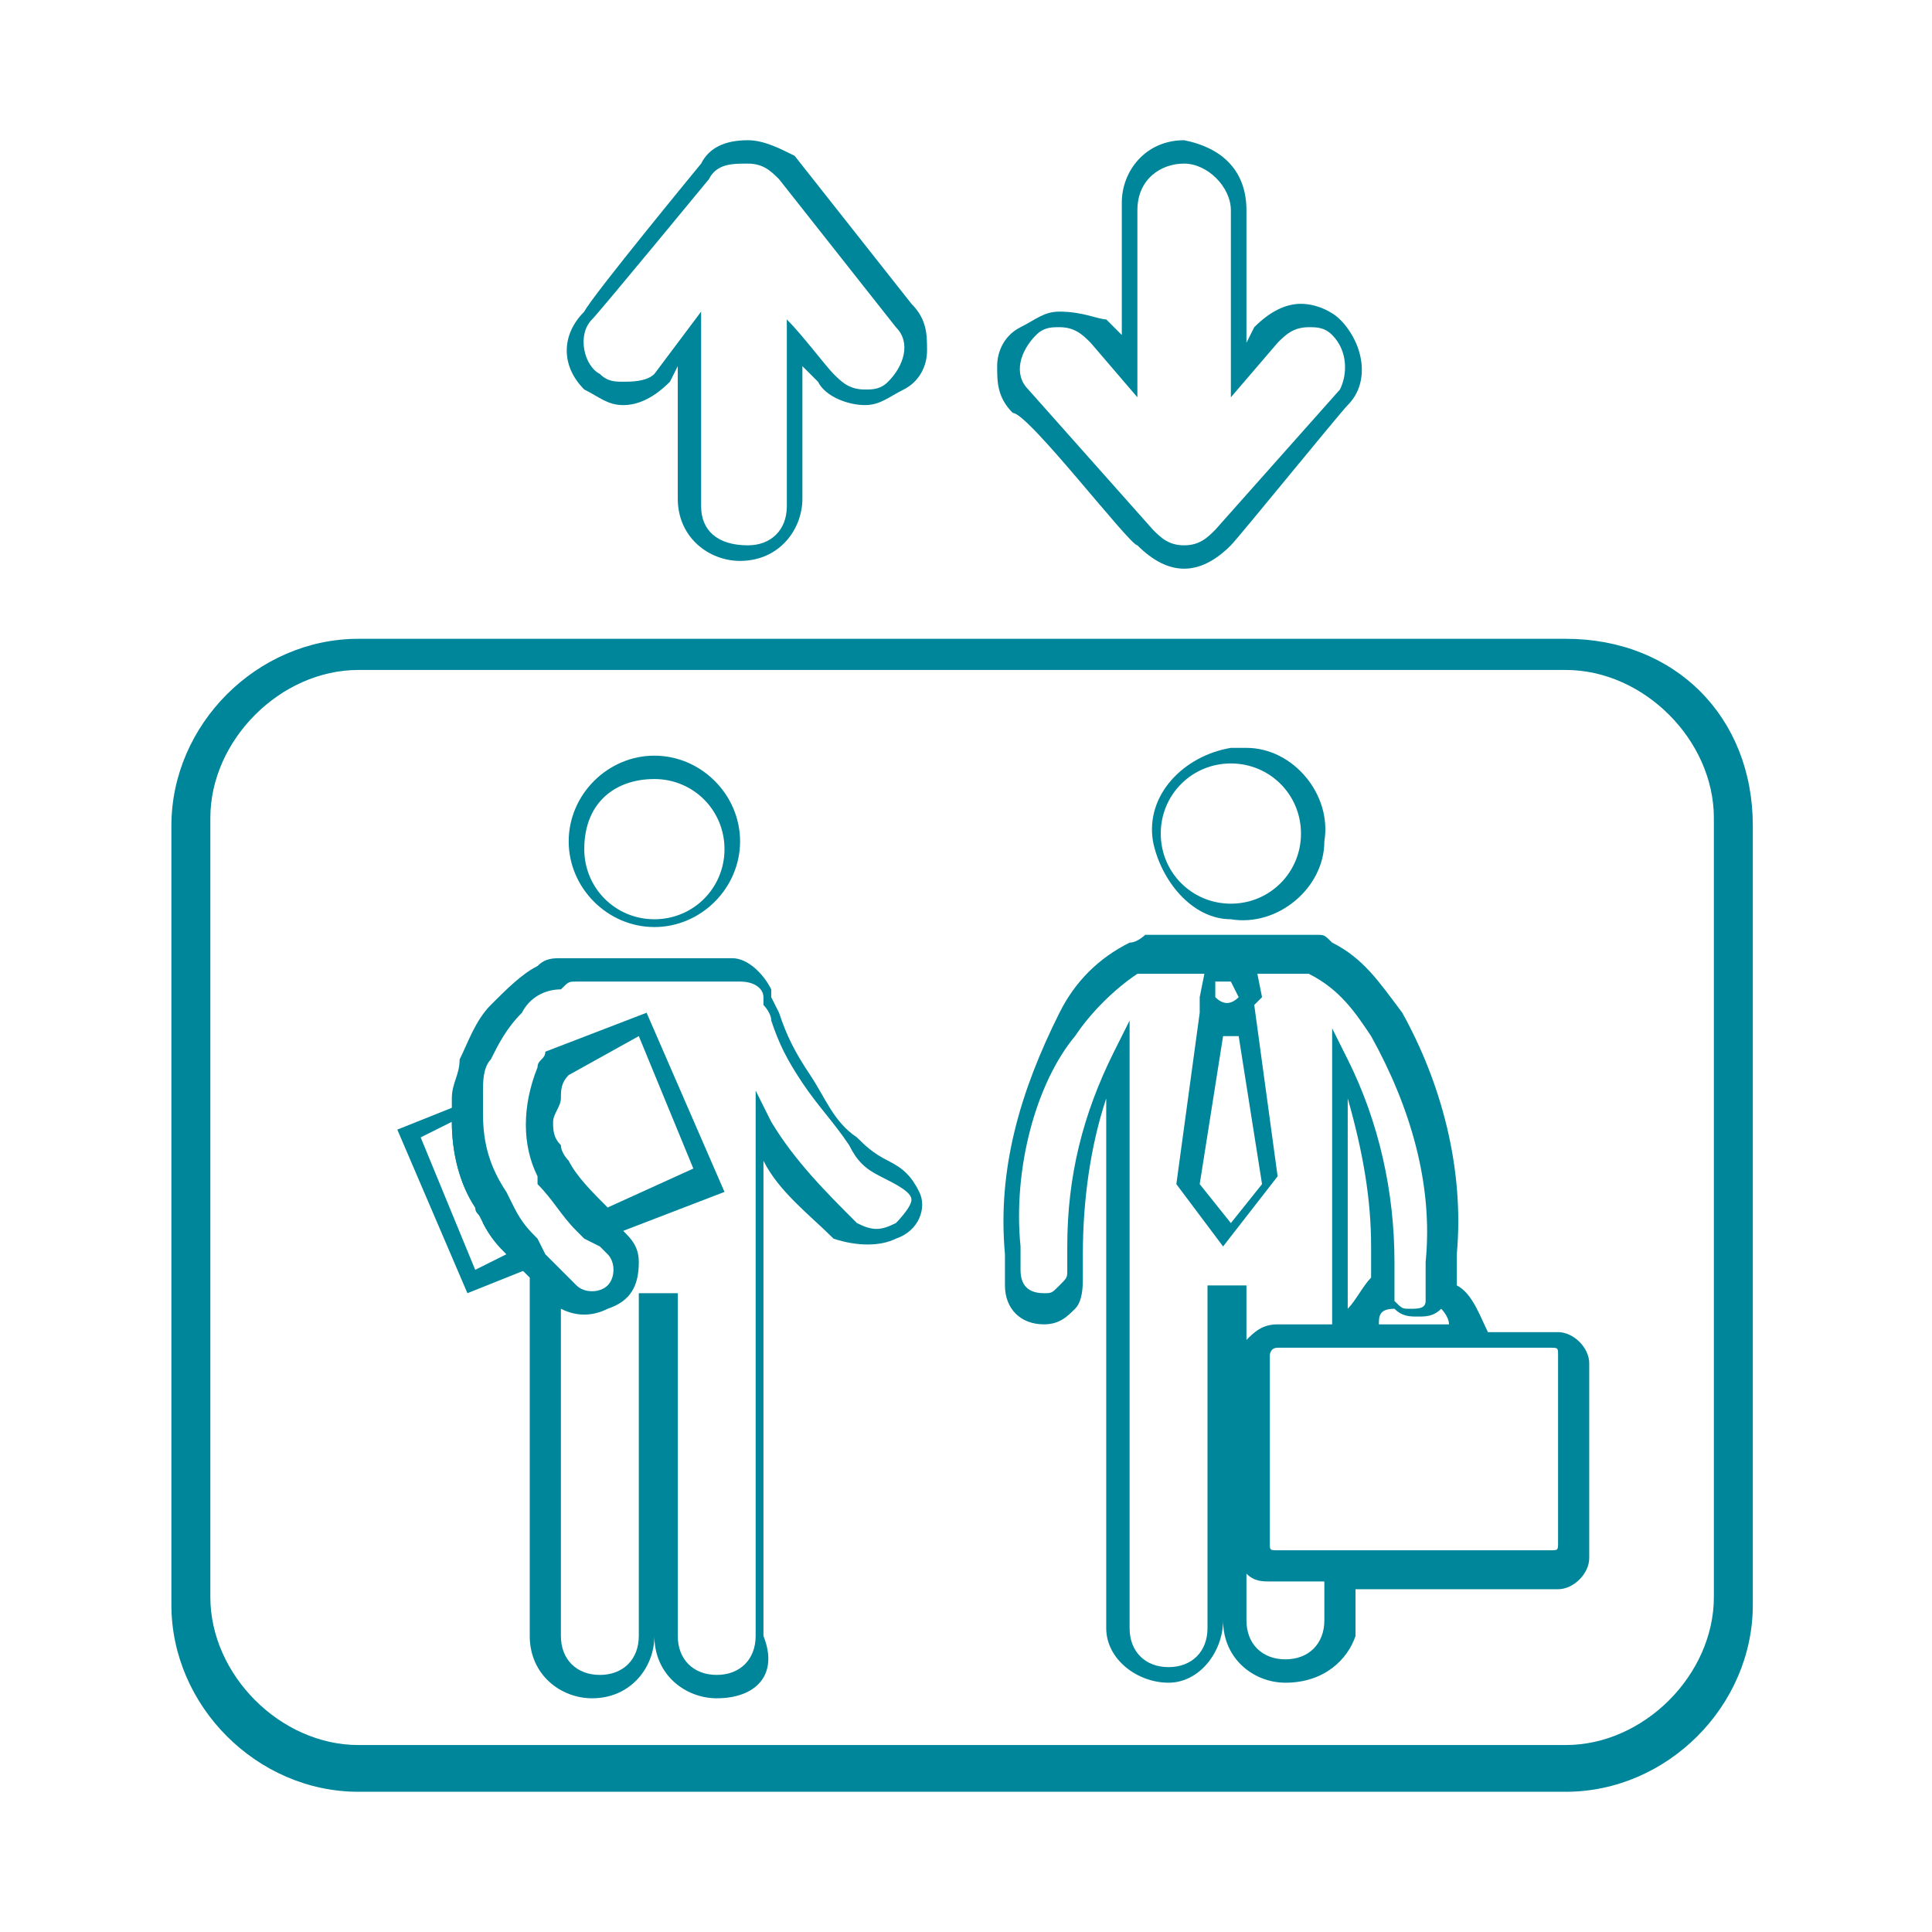 <?xml version="1.0" encoding="utf-8"?>
<!-- Generator: Adobe Illustrator 25.0.0, SVG Export Plug-In . SVG Version: 6.00 Build 0)  -->
<svg version="1.1" id="图层_1" xmlns="http://www.w3.org/2000/svg" xmlns:xlink="http://www.w3.org/1999/xlink" x="0px" y="0px"
	 viewBox="0 0 24.8 24.8" style="enable-background:new 0 0 24.8 24.8;" xml:space="preserve">
<style type="text/css">
	.st0{fill:#00869A;}
</style>
<g id="图层_2_1_">
	<g id="图层_1-2">
		<path class="st0" d="M9.6,2.1c0.2,0,0.3,0.1,0.4,0.2l1.5,1.9c0.2,0.2,0.1,0.5-0.1,0.7c-0.1,0.1-0.2,0.1-0.3,0.1
			c-0.2,0-0.3-0.1-0.4-0.2c-0.1-0.1-0.4-0.5-0.6-0.7v2.4C10.1,6.8,9.9,7,9.6,7C9.2,7,9,6.8,9,6.5C9,6.3,9,4,9,4L8.4,4.8
			C8.3,4.9,8.1,4.9,8,4.9c-0.1,0-0.2,0-0.3-0.1C7.5,4.7,7.4,4.3,7.6,4.1c0,0,0,0,0,0C7.7,4,9.1,2.3,9.1,2.3C9.2,2.1,9.4,2.1,9.6,2.1
			 M9.6,1.8C9.3,1.8,9.1,1.9,9,2.1l0,0c0,0-1.4,1.7-1.5,1.9C7.2,4.3,7.2,4.7,7.5,5c0,0,0,0,0,0C7.7,5.1,7.8,5.2,8,5.2
			c0.2,0,0.4-0.1,0.6-0.3l0.1-0.2v1.7c0,0.5,0.4,0.8,0.8,0.8c0.5,0,0.8-0.4,0.8-0.8l0,0V4.7l0.2,0.2c0.1,0.2,0.4,0.3,0.6,0.3
			c0.2,0,0.3-0.1,0.5-0.2c0.2-0.1,0.3-0.3,0.3-0.5c0-0.2,0-0.4-0.2-0.6l-1.5-1.9l0,0C10,1.9,9.8,1.8,9.6,1.8"/>
		<path class="st0" d="M15.2,2.1c0.3,0,0.6,0.3,0.6,0.6v2.4l0.6-0.7c0.1-0.1,0.2-0.2,0.4-0.2c0.1,0,0.2,0,0.3,0.1
			c0.2,0.2,0.2,0.5,0.1,0.7l-1.6,1.8C15.5,6.9,15.4,7,15.2,7c-0.2,0-0.3-0.1-0.4-0.2L13.2,5c-0.2-0.2-0.1-0.5,0.1-0.7c0,0,0,0,0,0
			c0.1-0.1,0.2-0.1,0.3-0.1c0.2,0,0.3,0.1,0.4,0.2l0.6,0.7c0,0,0-2.3,0-2.4C14.6,2.3,14.9,2.1,15.2,2.1C15.2,2.1,15.2,2.1,15.2,2.1
			 M15.2,1.8c-0.5,0-0.8,0.4-0.8,0.8v1.7l-0.2-0.2l0,0C14.1,4.1,13.9,4,13.6,4c-0.2,0-0.3,0.1-0.5,0.2c-0.2,0.1-0.3,0.3-0.3,0.5
			c0,0.2,0,0.4,0.2,0.6C13.2,5.3,14.5,7,14.6,7l0,0c0.2,0.2,0.4,0.3,0.6,0.3c0.2,0,0.4-0.1,0.6-0.3l0,0c0.1-0.1,1.4-1.7,1.5-1.8
			c0.3-0.3,0.2-0.8-0.1-1.1c0,0,0,0,0,0c-0.1-0.1-0.3-0.2-0.5-0.2c-0.2,0-0.4,0.1-0.6,0.3L16,4.4V2.7C16,2.2,15.7,1.9,15.2,1.8"/>
		<path class="st0" d="M20.1,8.6c1,0,1.9,0.9,1.9,1.9v10c0,1-0.9,1.9-1.9,1.9H4.6c-1,0-1.9-0.9-1.9-1.9v-10c0-1,0.9-1.9,1.9-1.9
			H20.1 M20.1,8.2H4.6c-1.3,0-2.4,1.1-2.4,2.4v10c0,1.3,1.1,2.4,2.4,2.4c0,0,0,0,0,0h15.5c1.3,0,2.4-1.1,2.4-2.4v-10
			C22.5,9.2,21.5,8.2,20.1,8.2"/>
		<path class="st0" d="M7.7,15.8L7.7,15.8c-0.3-0.2-0.5-0.4-0.6-0.7C7,15,7,14.9,6.9,14.8c0-0.1-0.1-0.3-0.1-0.4
			c0-0.1,0-0.3,0.1-0.4c0-0.1,0.1-0.3,0.2-0.4l0,0l1.1-0.5l0.9,2.1L7.7,15.8z M7.3,13.8c-0.1,0.1-0.1,0.2-0.1,0.3
			c0,0.1-0.1,0.2-0.1,0.3c0,0.1,0,0.2,0.1,0.3c0,0.1,0.1,0.2,0.1,0.2c0.1,0.2,0.3,0.4,0.5,0.6l1.1-0.5l-0.7-1.7L7.3,13.8z"/>
		<path class="st0" d="M16.5,21.6c-0.4,0-0.8-0.3-0.8-0.8l0,0c0,0.4-0.3,0.8-0.7,0.8c-0.4,0-0.8-0.3-0.8-0.7l0,0v-6.8
			c-0.2,0.6-0.3,1.3-0.3,2v0.3c0,0.1,0,0.3-0.1,0.4c-0.1,0.1-0.2,0.2-0.4,0.2l0,0c-0.3,0-0.5-0.2-0.5-0.5v-0.4
			c-0.1-1.1,0.2-2.1,0.7-3.1c0.2-0.4,0.5-0.7,0.9-0.9c0.1,0,0.2-0.1,0.2-0.1h2.1h0.1c0.1,0,0.1,0,0.2,0.1c0.4,0.2,0.6,0.5,0.9,0.9
			c0.5,0.9,0.8,2,0.7,3.1c0,0.1,0,0.2,0,0.4l0,0c0.2,0.1,0.3,0.4,0.4,0.6h0.9c0.2,0,0.4,0.2,0.4,0.4v2.5c0,0.2-0.2,0.4-0.4,0.4l0,0
			h-2.6v0.6C17.3,21.3,17,21.6,16.5,21.6 M16,20.2v0.6c0,0.3,0.2,0.5,0.5,0.5c0,0,0,0,0,0c0.3,0,0.5-0.2,0.5-0.5l0,0v-0.5h-0.7
			C16.2,20.3,16.1,20.3,16,20.2 M14.5,13.1v7.8c0,0.3,0.2,0.5,0.5,0.5h0c0.3,0,0.5-0.2,0.5-0.5c0,0,0,0,0,0v-4.4H16v0.7
			c0.1-0.1,0.2-0.2,0.4-0.2h0.7v-3.8l0.2,0.4c0.4,0.8,0.6,1.7,0.6,2.6v0.3c0,0,0,0.1,0,0.1v0.1l0,0c0.1,0.1,0.1,0.1,0.2,0.1
			c0.1,0,0.2,0,0.2-0.1v0v-0.1c0,0,0,0,0-0.1c0-0.1,0-0.2,0-0.3c0.1-1-0.2-2-0.7-2.9c-0.2-0.3-0.4-0.6-0.8-0.8c0,0-0.1,0-0.1,0h-0.1
			h-1.9h-0.1c-0.3,0.2-0.6,0.5-0.8,0.8C13.3,13.9,13,15,13.1,16c0,0.1,0,0.2,0,0.3c0,0.2,0.1,0.3,0.3,0.3c0,0,0,0,0,0l0,0
			c0.1,0,0.1,0,0.2-0.1c0.1-0.1,0.1-0.1,0.1-0.2V16c0-0.9,0.2-1.7,0.6-2.5L14.5,13.1z M16.4,17.3c-0.1,0-0.1,0.1-0.1,0.1v2.4
			c0,0.1,0,0.1,0.1,0.1l0,0h3.5c0.1,0,0.1,0,0.1-0.1c0,0,0,0,0,0v-2.4c0-0.1,0-0.1-0.1-0.1H16.4z M17.7,17h0.9
			c0-0.1-0.1-0.2-0.1-0.2c-0.1,0.1-0.2,0.1-0.3,0.1c-0.1,0-0.2,0-0.3-0.1C17.7,16.8,17.7,16.9,17.7,17 M17.3,14.1v1c0,0,0,0.1,0,0.1
			v1.6c0.1-0.1,0.2-0.3,0.3-0.4c0,0,0-0.1,0-0.1c0-0.1,0-0.2,0-0.3C17.6,15.4,17.5,14.8,17.3,14.1 M15.7,16l-0.6-0.8l0.3-2.2l0,0
			l0,0l0,0v-0.2l0.1-0.5h0.6l0.1,0.5l-0.1,0.1l0,0l0.3,2.2L15.7,16z M15.4,15.2l0.4,0.5l0.4-0.5l-0.3-1.9h-0.2L15.4,15.2z
			 M15.6,12.8c0.1,0.1,0.2,0.1,0.3,0l-0.1-0.2h-0.2L15.6,12.8z"/>
		<path class="st0" d="M15.8,9.8c0.5,0,0.9,0.4,0.9,0.9s-0.4,0.9-0.9,0.9c-0.5,0-0.9-0.4-0.9-0.9S15.3,9.8,15.8,9.8L15.8,9.8
			 M15.8,9.6c-0.6,0.1-1.1,0.6-1,1.2c0.1,0.5,0.5,1,1,1c0.6,0.1,1.2-0.4,1.2-1c0.1-0.6-0.4-1.2-1-1.2C15.9,9.6,15.8,9.6,15.8,9.6"/>
		<path class="st0" d="M6,16.6l-0.9-2.1l1-0.4v0.2v0.1c0,0.4,0.1,0.7,0.3,1.1l0,0l0.1,0.1c0.1,0.2,0.2,0.3,0.4,0.5l0.1,0.1L6,16.6z
			 M5.4,14.6l0.7,1.7l0.4-0.2c-0.1-0.1-0.2-0.2-0.3-0.4l-0.1-0.2c-0.2-0.3-0.3-0.7-0.3-1.1L5.4,14.6z"/>
		<path class="st0" d="M9.2,21.8c-0.4,0-0.8-0.3-0.8-0.8l0,0c0,0.4-0.3,0.8-0.8,0.8c-0.4,0-0.8-0.3-0.8-0.8v-4.6
			c0,0-0.1-0.1-0.1-0.1l-0.1-0.1c-0.1-0.1-0.3-0.3-0.4-0.5c0-0.1-0.1-0.1-0.1-0.2c-0.2-0.3-0.3-0.7-0.3-1.1c0-0.1,0-0.1,0-0.2
			c0,0,0-0.1,0-0.1c0-0.2,0.1-0.3,0.1-0.5c0.1-0.2,0.2-0.5,0.4-0.7c0.2-0.2,0.4-0.4,0.6-0.5c0.1-0.1,0.2-0.1,0.3-0.1h2.1h0.1
			c0.2,0,0.4,0.2,0.5,0.4v0.1l0.1,0.2c0.1,0.3,0.2,0.5,0.4,0.8c0.2,0.3,0.3,0.6,0.6,0.8l0,0c0.1,0.1,0.2,0.2,0.4,0.3
			c0.2,0.1,0.3,0.2,0.4,0.4c0.1,0.2,0,0.5-0.3,0.6c-0.2,0.1-0.5,0.1-0.8,0c-0.3-0.3-0.7-0.6-0.9-1V21C10,21.5,9.7,21.8,9.2,21.8
			C9.2,21.8,9.2,21.8,9.2,21.8 M8.2,16.6h0.5V21c0,0.3,0.2,0.5,0.5,0.5c0,0,0,0,0,0c0.3,0,0.5-0.2,0.5-0.5l0,0v-5.7c0,0,0,0,0-0.1
			v-1.2l0.2,0.4c0.3,0.5,0.7,0.9,1.1,1.3c0.2,0.1,0.3,0.1,0.5,0c0,0,0.2-0.2,0.2-0.3s-0.2-0.2-0.4-0.3c-0.2-0.1-0.3-0.2-0.4-0.4
			c-0.2-0.3-0.4-0.5-0.6-0.8c-0.2-0.3-0.3-0.5-0.4-0.8c0-0.1-0.1-0.2-0.1-0.2v-0.1c0-0.1-0.1-0.2-0.3-0.2H7.4c-0.1,0-0.1,0-0.2,0.1
			C7,12.7,6.8,12.8,6.7,13c-0.2,0.2-0.3,0.4-0.4,0.6c-0.1,0.1-0.1,0.3-0.1,0.4c0,0,0,0.1,0,0.1c0,0.1,0,0.1,0,0.2
			c0,0.4,0.1,0.7,0.3,1l0.1,0.2c0.1,0.2,0.2,0.3,0.3,0.4L7,16.1l0.2,0.2l0.2,0.2c0.1,0.1,0.3,0.1,0.4,0c0.1-0.1,0.1-0.3,0-0.4
			l-0.1-0.1l-0.2-0.1l-0.1-0.1c-0.2-0.2-0.3-0.4-0.5-0.6v-0.1c-0.2-0.4-0.2-0.9,0-1.4c0-0.1,0.1-0.1,0.1-0.2l0,0l0,0L8.3,13l1,2.3
			L8,15.8c0.1,0.1,0.2,0.2,0.2,0.4c0,0.3-0.1,0.5-0.4,0.6c-0.2,0.1-0.4,0.1-0.6,0l0,0v4.2c0,0.3,0.2,0.5,0.5,0.5
			c0.3,0,0.5-0.2,0.5-0.5L8.2,16.6z M7.2,15L7.2,15c0.1,0.2,0.3,0.4,0.4,0.6l0.1,0.1l0,0L9,15.1l-0.8-1.9l-0.9,0.4l-0.1,0.1
			C7.1,14,7,14.2,7,14.4C7,14.6,7.1,14.8,7.2,15l-0.2,0.1L7.2,15z"/>
		<path class="st0" d="M8.4,10c0.5,0,0.9,0.4,0.9,0.9s-0.4,0.9-0.9,0.9c-0.5,0-0.9-0.4-0.9-0.9c0,0,0,0,0,0C7.5,10.3,7.9,10,8.4,10
			 M8.4,9.7c-0.6,0-1.1,0.5-1.1,1.1c0,0.6,0.5,1.1,1.1,1.1s1.1-0.5,1.1-1.1c0,0,0,0,0,0C9.5,10.2,9,9.7,8.4,9.7"/>
	</g>
</g>
</svg>
